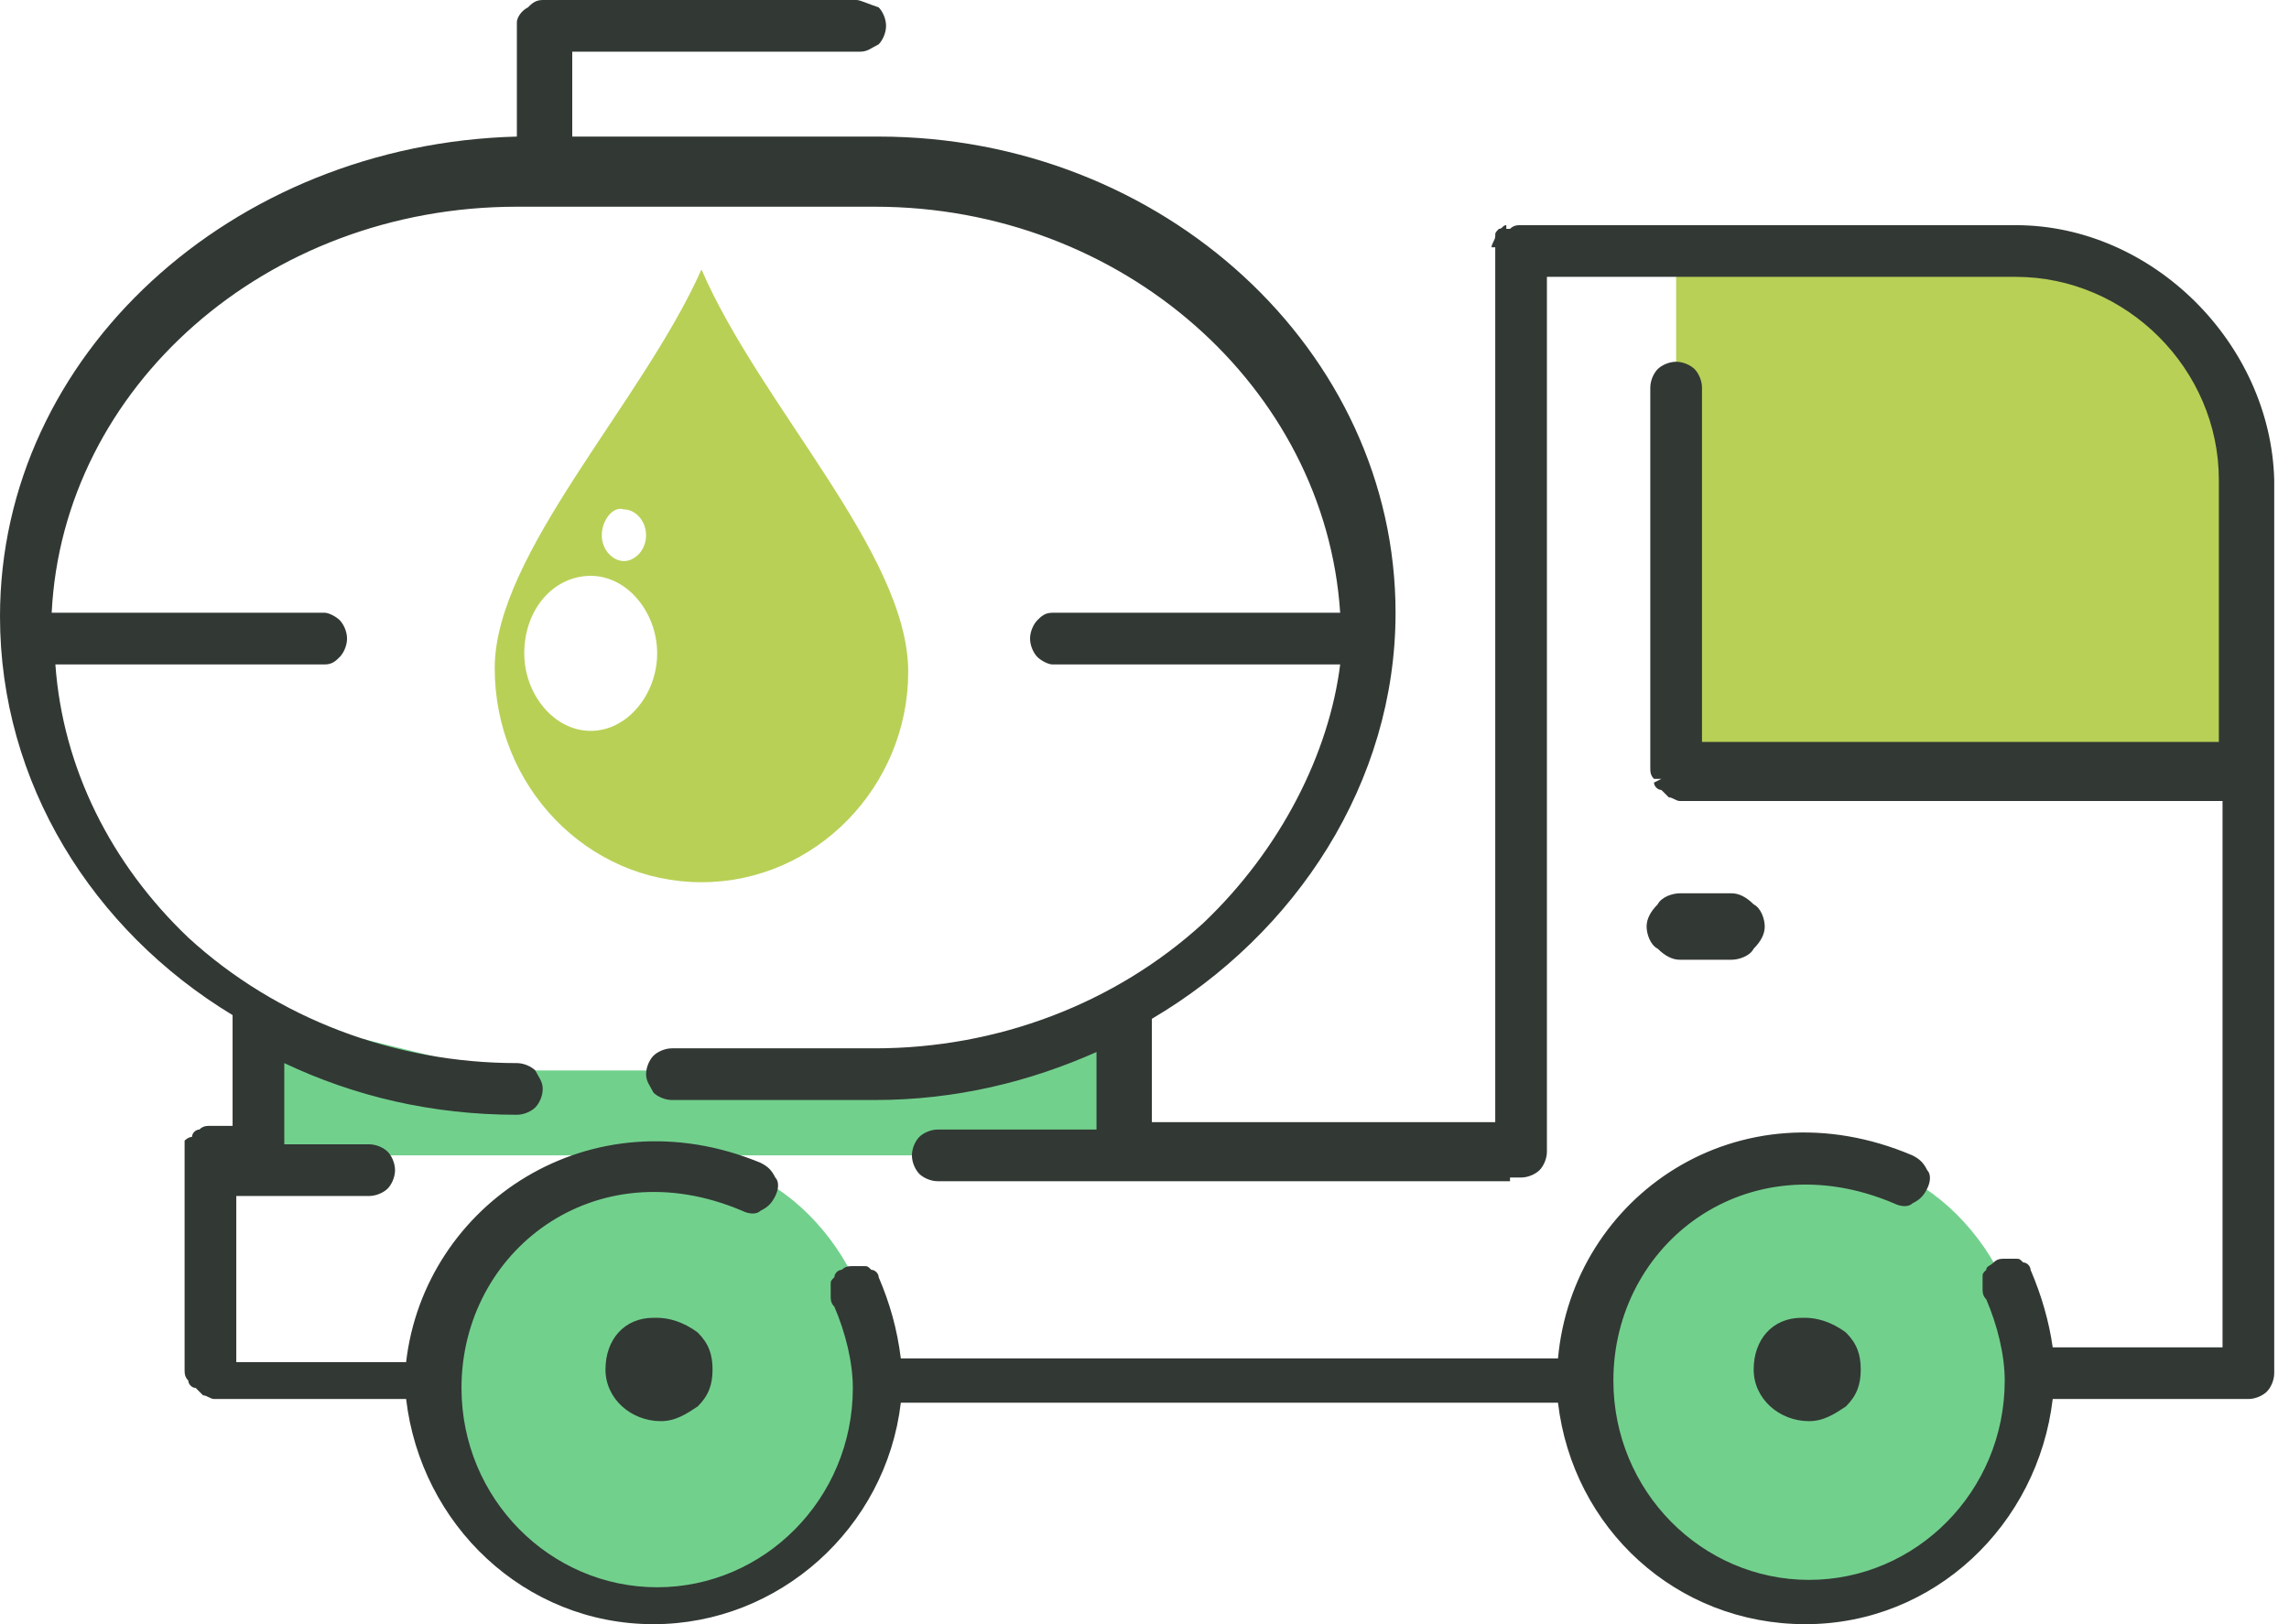 <svg viewBox="0 0 62 44" fill="none" xmlns="http://www.w3.org/2000/svg">
<path d="M45.4 7.4L54.2 7.3C57.8 7.2 60.4 10.2 60.3 13.4V20.9H45.4V7.4Z" fill="#B8D056"/>
<path d="M30.4 31.3V29L30.2 27.8L24.7 29H19H13.3L7.2 27.5L7.5 29V31.3H30.4Z" fill="#72D08D"/>
<path d="M17.7 43.2C21 43.2 23.7 40.4 23.7 37.1C23.7 35.5 23 34 21.9 32.9C20.8 31.8 19.3 31.2 17.7 31.2C16.1 31.2 14.6 31.8 13.5 32.9C12.4 34 11.7 35.5 11.7 37.1C11.7 40.4 14.4 43.2 17.7 43.2Z" fill="#72D08D"/>
<path d="M48.8 43.2C52.1 43.2 54.8 40.4 54.8 37.1C54.8 35.5 54.1 34 53 32.9C51.9 31.8 50.4 31.2 48.8 31.2C47.2 31.2 45.7 31.8 44.6 32.9C43.5 34 42.8 35.5 42.8 37.1C42.8 40.4 45.5 43.2 48.8 43.2Z" fill="#72D08D"/>
<path d="M13.4 18.1C13.4 21.3 15.9 23.9 19 23.9C22.1 23.9 24.6 21.3 24.6 18.2C24.6 15 20.6 11 19 7.3C17.4 10.9 13.4 15 13.4 18.1ZM16.9 13.8C17.2 13.8 17.5 14.1 17.5 14.5C17.5 14.9 17.2 15.2 16.9 15.2C16.6 15.2 16.3 14.9 16.3 14.5C16.3 14.1 16.6 13.7 16.9 13.8ZM16 19.8C15 19.8 14.2 18.8 14.2 17.7C14.2 16.5 15 15.6 16 15.6C17 15.6 17.8 16.6 17.8 17.7C17.8 18.8 17 19.8 16 19.8Z" fill="#B8D056"/>
<path d="M16.5 37.1C16.5 37.8 17.1 38.3 17.8 38.3C18.1 38.3 18.4 38.2 18.6 37.9C18.8 37.7 18.9 37.4 18.9 37.1C18.9 36.8 18.8 36.5 18.6 36.3C18.4 36.1 18.1 35.9 17.8 35.9H17.7C16.9 35.9 16.5 36.4 16.5 37.1Z" fill="#323834"/>
<path d="M48.9 38.3C48.2 38.3 47.6 37.8 47.6 37.1C47.6 36.4 48.1 35.9 48.7 35.9H48.8C49.1 35.9 49.4 36 49.6 36.3C49.8 36.5 49.9 36.8 49.9 37.1C49.9 37.4 49.8 37.7 49.6 37.9C49.5 38.2 49.2 38.3 48.9 38.3Z" fill="#323834"/>
<path d="M45.1 25.6C45.2 25.7 45.4 25.8 45.6 25.8H47C47.2 25.8 47.4 25.7 47.5 25.6C47.6 25.5 47.7 25.3 47.7 25.1C47.7 24.9 47.6 24.7 47.5 24.6C47.4 24.5 47.2 24.4 47 24.4H45.6C45.4 24.4 45.2 24.5 45.1 24.6C45 24.7 44.9 24.9 44.9 25.1C44.9 25.2 44.9 25.4 45.1 25.6Z" fill="#323834"/>
<path d="M54.6 6.1H41.2V6.3V6.1C41.1 6.1 41 6.1 40.9 6.2C40.9 6.2 40.9 6.2 40.8 6.2V6.1C40.7 6.1 40.7 6.2 40.6 6.2C40.5 6.3 40.5 6.3 40.5 6.4H40.6H40.5H40.6H40.5C40.5 6.5 40.4 6.6 40.4 6.7H40.5V30.4H31.2V27.6C35.1 25.3 37.8 21.2 37.8 16.6C37.8 9.5 31.5 3.7 23.8 3.7H15.5V1.4H23.3C23.5 1.4 23.6 1.3 23.8 1.2C23.9 1.1 24 0.9 24 0.7C24 0.5 23.9 0.3 23.8 0.2C23.5 0.1 23.3 0 23.2 0H14.7V0.2V0C14.5 0 14.4 0.1 14.3 0.2C14.1 0.3 14 0.5 14 0.6H14.1H14V3.7C6.3 3.9 0 9.6 0 16.7C0 21.2 2.5 25.2 6.3 27.5V30.5H5.7C5.6 30.5 5.5 30.5 5.4 30.6C5.3 30.6 5.2 30.7 5.2 30.8C5.1 30.8 5 30.9 5 30.9C5 31 5 31.1 5 31.2V37.1C5 37.2 5 37.3 5.1 37.4C5.1 37.5 5.2 37.6 5.3 37.6C5.4 37.7 5.4 37.7 5.5 37.8C5.6 37.8 5.7 37.9 5.8 37.9H11C11.4 41.3 14.2 44 17.7 44C21.1 44 24 41.4 24.4 38V37.8V38H42.2C42.6 41.4 45.4 44 48.9 44C52.4 44 55.2 41.3 55.6 37.9H60.9V37.7V37.9C61.1 37.9 61.3 37.8 61.4 37.7C61.5 37.6 61.6 37.4 61.6 37.2H61.4H61.6V13C61.5 9.3 58.3 6.1 54.6 6.1ZM40.9 31.7V31.9H41C41.1 31.9 41.1 31.9 41.2 31.9C41.4 31.9 41.6 31.8 41.7 31.7C41.8 31.6 41.9 31.4 41.9 31.2V7.5H54.6C57.6 7.5 60.1 10 60.1 13V20.1H46.1V10.5C46.1 10.3 46 10.1 45.9 10C45.8 9.9 45.6 9.8 45.4 9.8C45.2 9.8 45 9.9 44.9 10C44.8 10.1 44.7 10.3 44.7 10.5V20.8C44.7 20.9 44.7 21 44.8 21.1H44.9H45L44.8 21.2C44.8 21.3 44.9 21.4 45 21.4C45.1 21.5 45.1 21.5 45.2 21.6C45.3 21.6 45.4 21.7 45.5 21.7H60.2V36.5H55.6C55.5 35.8 55.3 35.1 55 34.4H54.9H55C55 34.3 54.9 34.2 54.8 34.2C54.7 34.1 54.7 34.1 54.6 34.1C54.5 34.1 54.4 34.1 54.3 34.1C54.2 34.1 54.1 34.1 54 34.2C53.9 34.3 53.8 34.3 53.8 34.4C53.7 34.5 53.7 34.5 53.7 34.6C53.7 34.7 53.7 34.8 53.7 34.9C53.7 35 53.7 35.1 53.8 35.2C54.1 35.9 54.3 36.7 54.3 37.4H54.2H54.3C54.3 40.4 51.9 42.8 49 42.8C46.1 42.8 43.7 40.4 43.7 37.4C43.7 33.7 47.3 30.9 51.3 32.6C51.5 32.7 51.7 32.7 51.8 32.6C52 32.5 52.1 32.4 52.2 32.2C52.3 32 52.3 31.8 52.2 31.7C52.1 31.5 52 31.4 51.8 31.3C47.1 29.3 42.6 32.4 42.2 36.8H24.4V36.9V36.8C24.3 36 24.1 35.3 23.8 34.6C23.8 34.5 23.7 34.4 23.6 34.4C23.5 34.3 23.5 34.3 23.4 34.3C23.3 34.3 23.2 34.3 23.1 34.3C23 34.3 22.9 34.3 22.8 34.4C22.7 34.4 22.6 34.5 22.6 34.6C22.5 34.7 22.5 34.7 22.5 34.8C22.5 34.9 22.5 35 22.5 35.1C22.5 35.2 22.5 35.3 22.6 35.4C22.9 36.1 23.1 36.9 23.1 37.6H23H23.1C23.1 40.6 20.7 43 17.8 43C14.9 43 12.5 40.6 12.5 37.6C12.5 33.9 16.1 31.1 20.1 32.8C20.3 32.9 20.5 32.9 20.6 32.8C20.8 32.7 20.9 32.6 21 32.4C21.1 32.2 21.1 32 21 31.9C20.9 31.7 20.8 31.6 20.6 31.5C16 29.6 11.5 32.6 11 36.9H6.4V32.4H10C10.2 32.4 10.4 32.3 10.5 32.2C10.6 32.1 10.7 31.9 10.7 31.7C10.7 31.5 10.6 31.3 10.5 31.2C10.4 31.1 10.2 31 10 31H7.7V28.8C9.6 29.7 11.7 30.2 14 30.2C14.2 30.2 14.4 30.1 14.5 30C14.6 29.9 14.7 29.7 14.7 29.5C14.7 29.3 14.6 29.2 14.5 29C14.4 28.9 14.2 28.8 14 28.8C10.7 28.8 7.5 27.6 5.1 25.4C3 23.4 1.7 20.8 1.5 18H8.8C9 18 9.1 17.9 9.2 17.8L9.1 17.7L9.2 17.8C9.3 17.7 9.4 17.5 9.4 17.3C9.4 17.1 9.3 16.9 9.2 16.8C9.1 16.7 8.9 16.6 8.8 16.6V16.8V16.6H1.4C1.7 10.5 7.2 5.6 14 5.6H23.7C30.4 5.6 35.9 10.5 36.3 16.6H28.5C28.3 16.6 28.2 16.7 28.1 16.8C28 16.9 27.9 17.1 27.9 17.3C27.9 17.5 28 17.7 28.1 17.8C28.2 17.9 28.4 18 28.5 18V17.9V18H36.3C36 20.4 34.7 23 32.6 25C30.2 27.2 27 28.4 23.7 28.4H18.2C18 28.4 17.8 28.5 17.7 28.6C17.6 28.7 17.5 28.9 17.5 29.1C17.5 29.3 17.6 29.4 17.7 29.6C17.8 29.7 18 29.8 18.2 29.8H23.7C25.9 29.8 27.9 29.3 29.7 28.5V30.6H25.4C25.2 30.6 25 30.7 24.9 30.8C24.8 30.9 24.7 31.1 24.7 31.3C24.7 31.5 24.8 31.7 24.9 31.8C25 31.9 25.2 32 25.4 32H40.9V31.7Z" fill="#323834"/>
<path d="M45.5 26H46.9V25.8V26C47.1 26 47.4 25.9 47.5 25.7C47.7 25.5 47.8 25.3 47.8 25.1C47.8 24.9 47.7 24.6 47.5 24.5C47.3 24.3 47.1 24.2 46.9 24.2V24.3V24.2H45.5C45.3 24.2 45 24.3 44.9 24.5C44.7 24.7 44.6 24.9 44.6 25.1C44.6 25.3 44.7 25.6 44.9 25.7C45.1 25.9 45.3 26 45.5 26ZM45.1 25.1C45.1 25 45.2 24.8 45.2 24.7C45.3 24.6 45.4 24.6 45.5 24.5H46.9C47 24.5 47.2 24.6 47.2 24.7C47.3 24.8 47.3 24.9 47.3 25.1C47.3 25.2 47.2 25.4 47.2 25.5C47.1 25.6 47 25.6 46.9 25.7H45.5C45.4 25.7 45.2 25.6 45.2 25.5C45.1 25.3 45.1 25.2 45.1 25.1Z" fill="#323834"/>
<path d="M48.9 35.7H48.8C48 35.7 47.5 36.3 47.5 37.1C47.5 37.9 48.2 38.5 49 38.5C49.4 38.5 49.7 38.3 50 38.1C50.3 37.8 50.4 37.5 50.4 37.1C50.4 36.7 50.3 36.4 50 36.1C49.6 35.8 49.2 35.7 48.9 35.7ZM49.5 37.8C49.3 38 49.1 38.1 48.8 38.1C48.2 38.1 47.7 37.6 47.7 37.1C47.7 36.5 48.1 36.1 48.6 36.1H48.7C49 36.1 49.2 36.2 49.4 36.4C49.6 36.6 49.7 36.8 49.7 37.1C49.8 37.3 49.7 37.6 49.5 37.8Z" fill="#323834"/>
<path d="M17.8 35.7V35.8V35.7H17.7C16.9 35.7 16.4 36.3 16.4 37.1C16.4 37.9 17.1 38.5 17.9 38.5C18.3 38.5 18.6 38.3 18.9 38.1C19.2 37.8 19.3 37.5 19.3 37.1C19.3 36.7 19.2 36.4 18.9 36.1C18.5 35.8 18.1 35.7 17.8 35.7ZM18.4 37.8C18.2 38 18 38.1 17.7 38.1C17.1 38.1 16.6 37.6 16.6 37.1C16.6 36.5 17 36.1 17.5 36.1H17.6C17.9 36.1 18.1 36.2 18.3 36.4C18.5 36.6 18.6 36.8 18.6 37.1C18.7 37.3 18.6 37.6 18.4 37.8Z" fill="#323834"/>
</svg>
